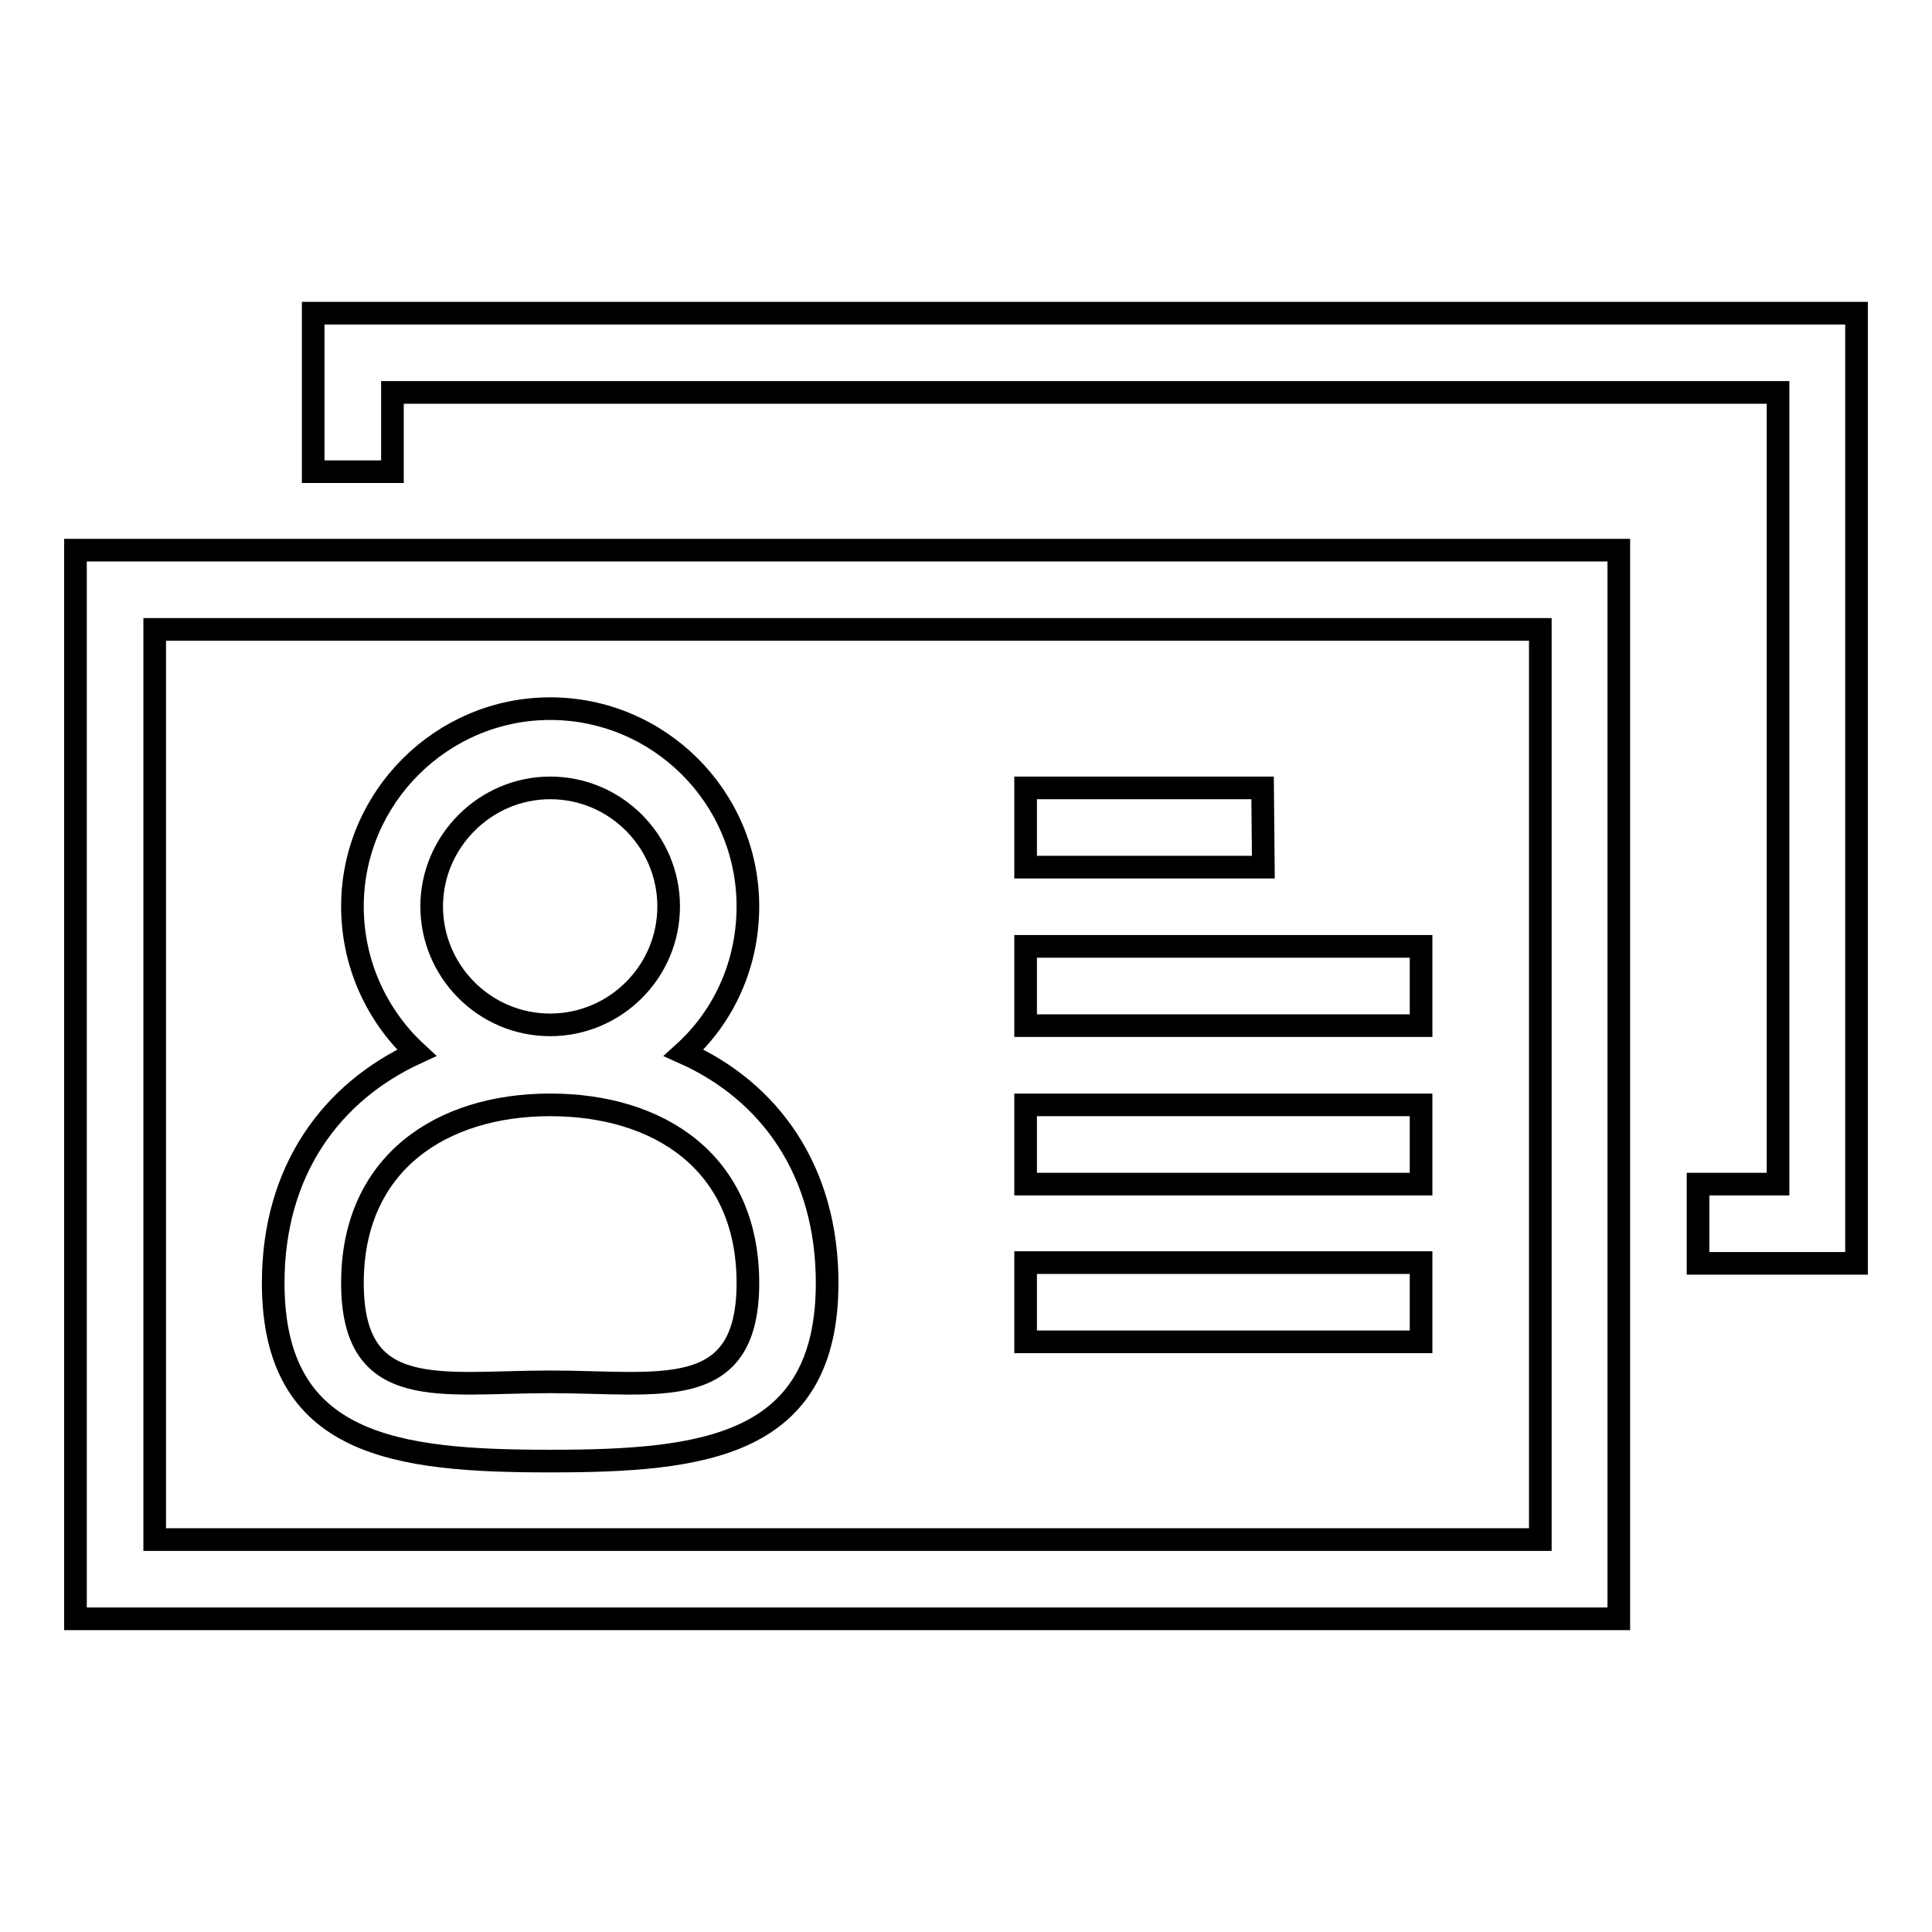<?xml version="1.0" encoding="utf-8"?>
<!-- Svg Vector Icons : http://www.onlinewebfonts.com/icon -->
<!DOCTYPE svg PUBLIC "-//W3C//DTD SVG 1.1//EN" "http://www.w3.org/Graphics/SVG/1.1/DTD/svg11.dtd">
<svg version="1.1" xmlns="http://www.w3.org/2000/svg" xmlns:xlink="http://www.w3.org/1999/xlink" x="0px" y="0px" viewBox="0 0 256 256" enable-background="new 0 0 256 256" xml:space="preserve">
<g><g><path stroke-width="3" fill-opacity="0" stroke="#000000"  d="M90.6,139.5c5.3-4.8,8.5-11.7,8.5-19.4c0-14.5-11.8-26.2-26.2-26.2s-26.2,11.8-26.2,26.2c0,7.7,3.3,14.6,8.5,19.4c-11.3,5.2-19,15.6-19,30.5c0,21.7,16.4,23.6,36.7,23.6c20.3,0,36.7-1.9,36.7-23.6C109.6,155.1,102,144.6,90.6,139.5z M72.9,104.4c8.7,0,15.7,7.1,15.7,15.7c0,8.7-7.1,15.7-15.7,15.7c-8.7,0-15.7-7.1-15.7-15.7C57.2,111.5,64.3,104.4,72.9,104.4z M72.9,183.1c-14.5,0-26.2,2.8-26.2-13.1c0-15.9,11.8-23.6,26.2-23.6S99.1,154,99.1,170C99.1,185.9,87.4,183.1,72.9,183.1z M167.3,104.4h-31.4v10.5h31.5L167.3,104.4L167.3,104.4z M41.5,41.5v21H52V52h183.6v104.9H225v10.5h21V41.5H41.5z M10,214.5h204.5V72.9H10V214.5z M20.5,83.4h183.6v120.6H20.5V83.4z M135.9,156.9h52.4v-10.5h-52.4V156.9z M135.9,135.9h52.4v-10.5h-52.4V135.9z M135.9,177.8h52.4v-10.5h-52.4V177.8z"/></g></g>
</svg>